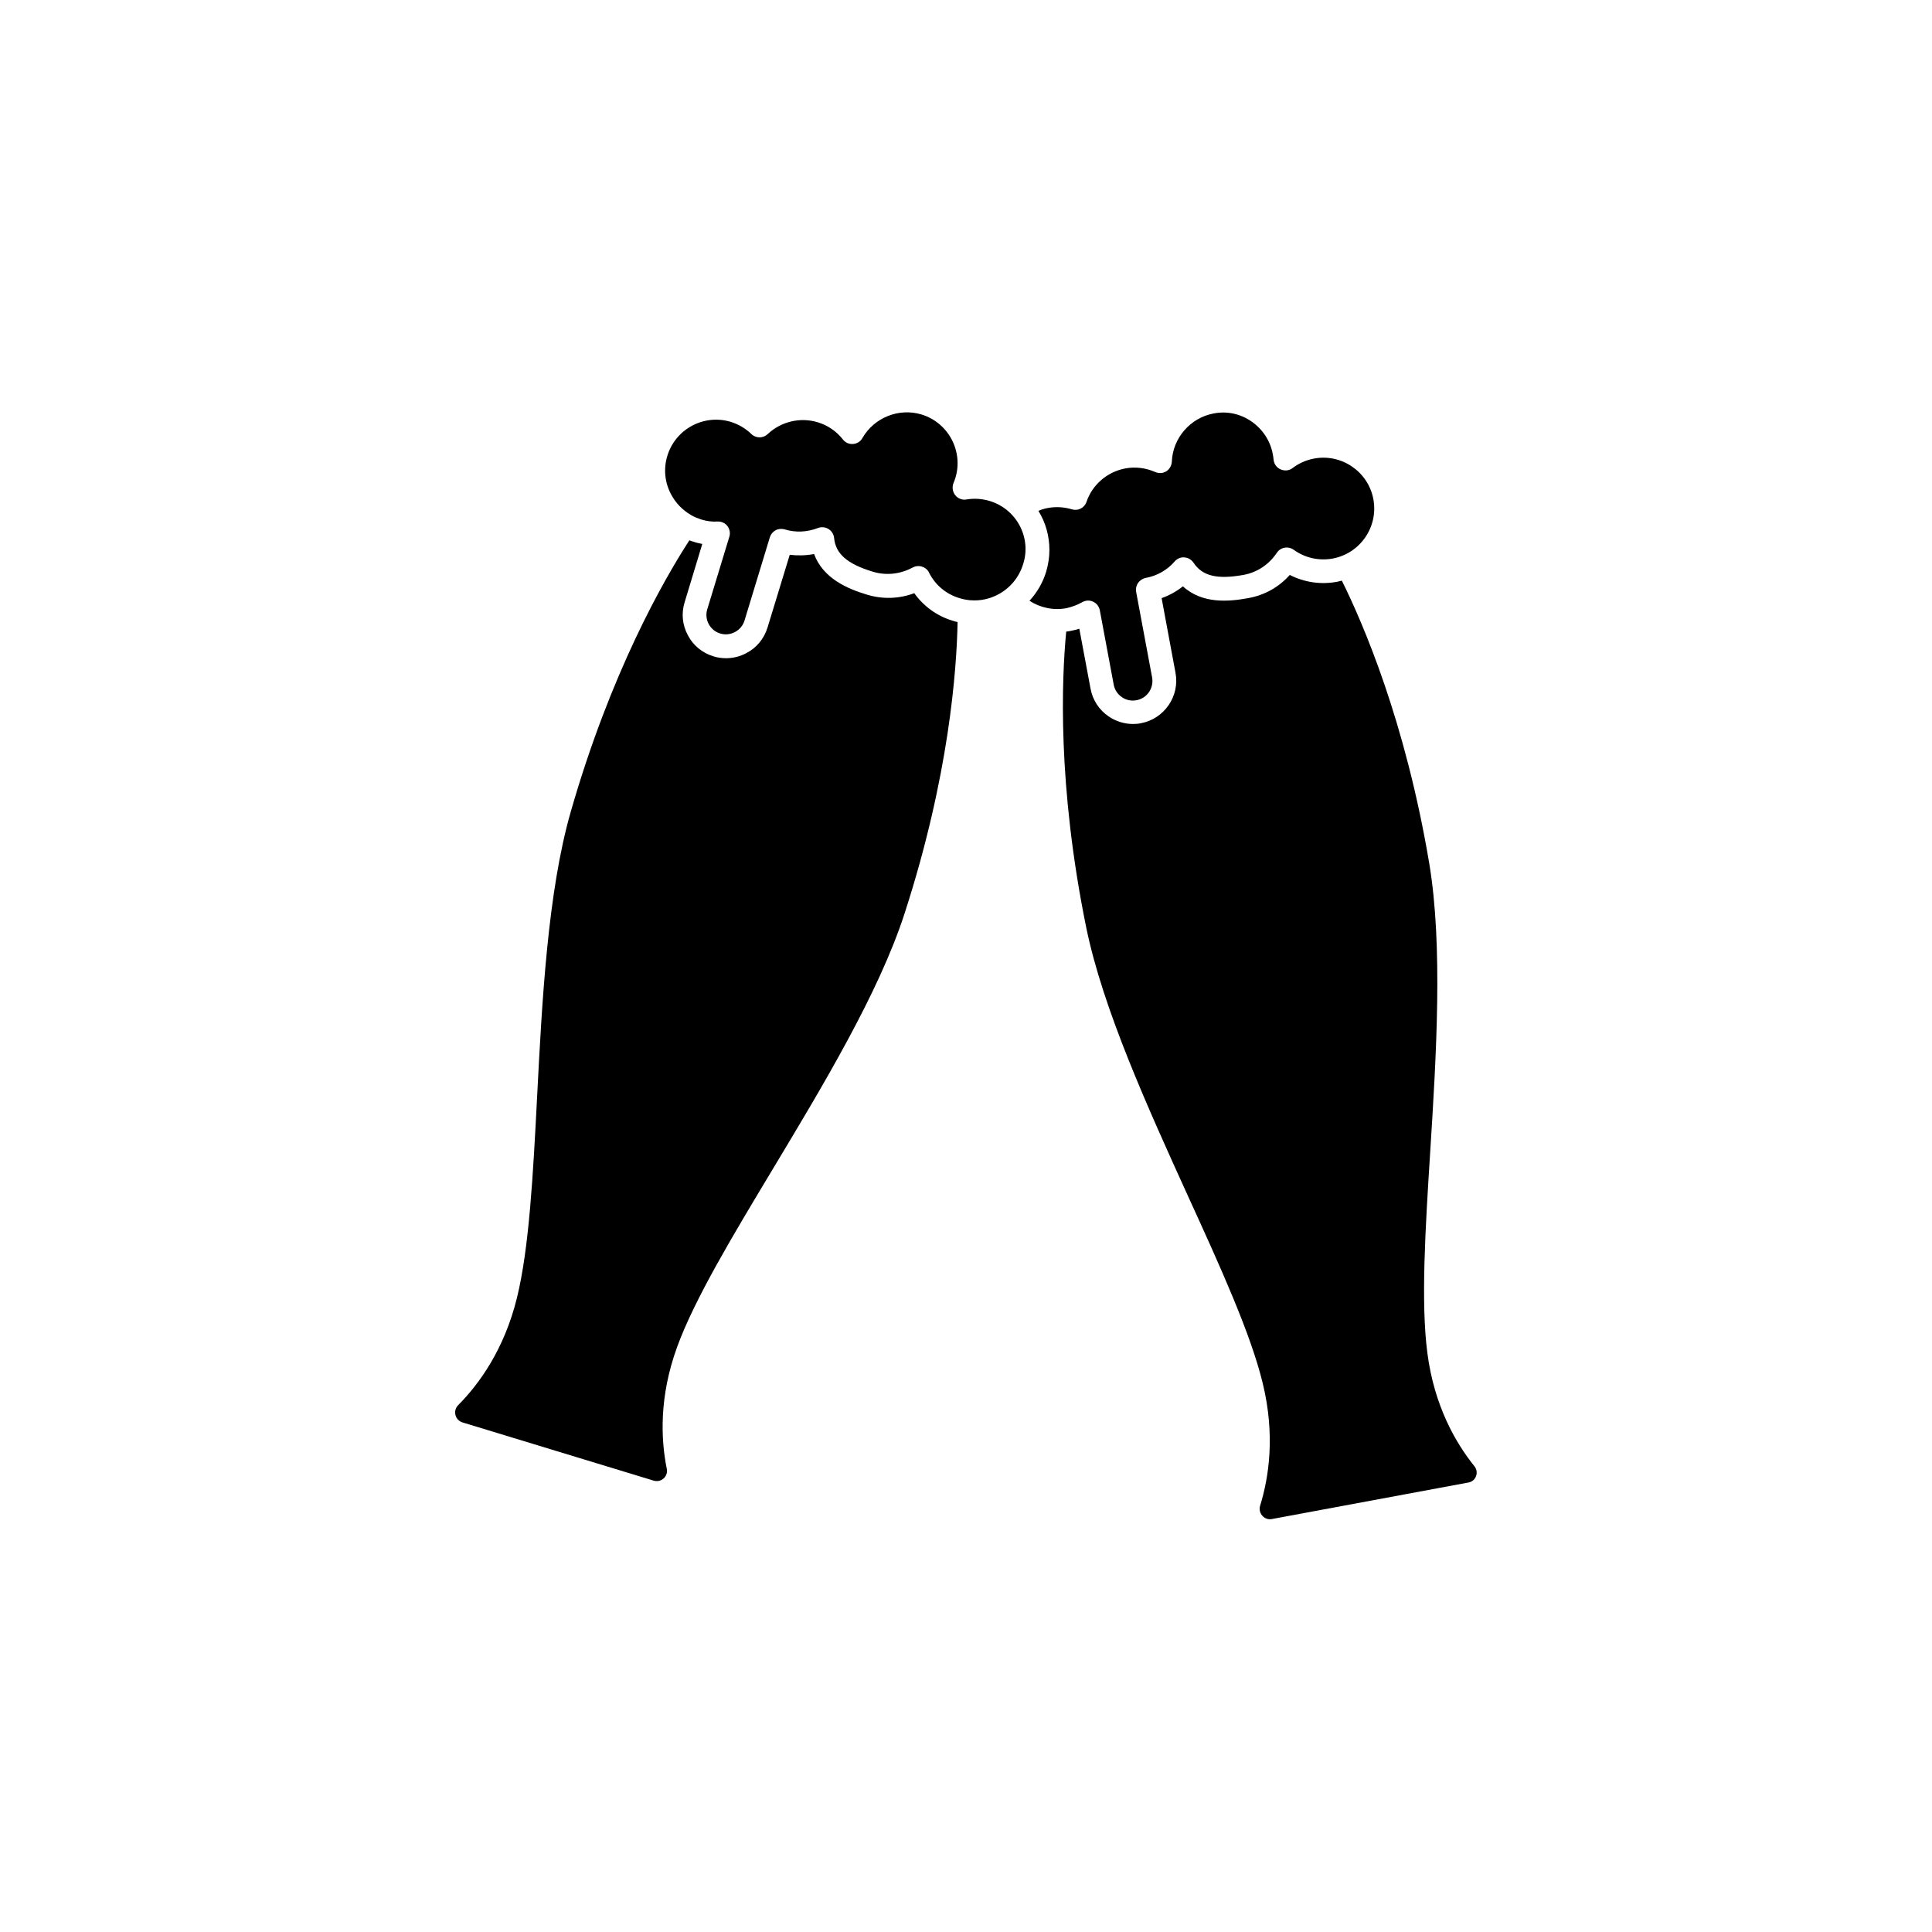 <?xml version="1.0" encoding="UTF-8"?>
<!-- Uploaded to: SVG Repo, www.svgrepo.com, Generator: SVG Repo Mixer Tools -->
<svg fill="#000000" width="800px" height="800px" version="1.1" viewBox="144 144 512 512" xmlns="http://www.w3.org/2000/svg">
 <g>
  <path d="m406.3 276.77c-2.016-0.605-4.133-0.754-6.195-0.402-1.109 0.203-2.266-0.25-2.973-1.16-0.707-0.906-0.855-2.117-0.453-3.176 0.203-0.453 0.352-0.906 0.504-1.359 2.168-7.106-1.863-14.66-8.969-16.828-5.996-1.812-12.543 0.805-15.668 6.246-0.504 0.906-1.461 1.512-2.469 1.562-1.059 0.102-2.066-0.352-2.719-1.211-1.715-2.168-3.981-3.727-6.648-4.535-4.637-1.41-9.723-0.203-13.25 3.125-1.211 1.16-3.125 1.16-4.332 0-1.562-1.512-3.375-2.57-5.441-3.223-7.106-2.168-14.66 1.863-16.828 8.969-1.059 3.426-0.707 7.106 1.008 10.277 1.211 2.266 3.023 4.133 5.188 5.391 0.051 0.051 0.102 0.051 0.152 0.102 0.805 0.453 1.664 0.805 2.57 1.109 1.461 0.453 2.922 0.656 4.434 0.555h0.102c0.957 0 1.914 0.453 2.469 1.211 0.605 0.805 0.805 1.863 0.504 2.82l-5.844 19.195c-0.855 2.719 0.707 5.644 3.426 6.449 1.309 0.402 2.719 0.25 3.93-0.402 1.211-0.656 2.117-1.715 2.519-3.074l6.699-22.016c0.25-0.805 0.805-1.461 1.512-1.863 0.754-0.402 1.613-0.453 2.367-0.25 2.922 0.906 5.996 0.754 8.867-0.352 0.906-0.352 1.965-0.25 2.769 0.25 0.855 0.504 1.41 1.41 1.512 2.367 0.402 4.231 3.477 6.902 10.277 8.969 3.527 1.059 7.254 0.656 10.531-1.109 0.754-0.402 1.613-0.504 2.469-0.25 0.805 0.25 1.512 0.805 1.863 1.562 1.664 3.324 4.535 5.742 8.113 6.801 0.906 0.301 1.863 0.453 2.82 0.555h0.152c2.519 0.203 5.039-0.352 7.305-1.562 3.176-1.715 5.492-4.535 6.551-7.961 2.309-7.059-1.723-14.613-8.824-16.781z"/>
  <path d="m386.29 301.2c-4.031 1.512-8.414 1.664-12.645 0.352-5.039-1.512-11.539-4.281-13.906-10.73-2.117 0.402-4.332 0.453-6.449 0.203l-5.894 19.297c-0.906 2.922-2.871 5.34-5.594 6.75-1.664 0.906-3.527 1.359-5.391 1.359-1.109 0-2.266-0.152-3.375-0.504-2.922-0.906-5.34-2.871-6.75-5.594-1.461-2.719-1.762-5.793-0.855-8.715l4.684-15.469c-0.754-0.152-1.512-0.301-2.215-0.555-0.402-0.102-0.805-0.25-1.211-0.402-6.852 10.578-20.859 35.066-31.438 71.945-6.098 21.262-7.609 50.18-8.918 75.672-1.059 20.605-2.117 40.055-5.34 53.152-3.375 13.703-10.027 22.824-15.566 28.414-1.461 1.461-0.855 3.981 1.16 4.586l50.633 15.418c2.016 0.605 3.93-1.109 3.477-3.176-1.562-7.758-2.066-19.043 2.769-32.293 4.637-12.695 14.711-29.422 25.34-47.105 13.148-21.867 28.113-46.703 34.914-67.711 11.84-36.527 13.805-64.641 14.055-77.234-0.402-0.102-0.855-0.203-1.258-0.352-4.129-1.215-7.707-3.785-10.227-7.309z"/>
  <path d="m534.72 532.55c-4.938-6.144-10.629-15.973-12.445-29.926-1.762-13.402-0.555-32.898 0.754-53.504 1.613-25.492 3.375-54.41-0.25-76.227-6.348-37.836-17.582-63.73-23.176-75.016-0.402 0.102-0.855 0.203-1.258 0.301-4.332 0.805-8.664 0.152-12.543-1.812-2.871 3.223-6.699 5.391-11.035 6.144-5.141 0.957-12.191 1.562-17.281-3.125-1.715 1.359-3.629 2.418-5.644 3.125l3.68 19.801c1.16 6.195-2.973 12.191-9.168 13.352-0.707 0.152-1.41 0.203-2.117 0.203-2.266 0-4.535-0.707-6.449-2.016-2.519-1.715-4.231-4.332-4.785-7.356l-2.973-15.871c-0.754 0.25-1.461 0.402-2.215 0.555-0.402 0.102-0.855 0.152-1.258 0.203-1.211 12.543-2.367 40.707 5.289 78.344 4.434 21.715 16.426 48.012 27.004 71.289 8.566 18.742 16.625 36.477 19.801 49.625 3.324 13.703 1.613 24.887-0.707 32.395-0.605 1.965 1.109 3.93 3.125 3.527l52.043-9.672c2.012-0.309 2.918-2.727 1.609-4.34z"/>
  <path d="m430.83 303.57c0.906-0.504 1.965-0.555 2.871-0.102 0.906 0.402 1.562 1.258 1.762 2.266l3.68 19.699c0.25 1.359 1.008 2.519 2.168 3.324 1.16 0.805 2.519 1.059 3.879 0.805 1.359-0.25 2.519-1.008 3.324-2.168 0.754-1.16 1.059-2.519 0.805-3.879l-4.231-22.672c-0.301-1.715 0.805-3.324 2.519-3.68 3.023-0.555 5.691-2.066 7.707-4.383 0.656-0.754 1.613-1.16 2.57-1.059 0.957 0.051 1.863 0.605 2.418 1.41 2.316 3.527 6.297 4.484 13.25 3.223 3.629-0.656 6.75-2.769 8.816-5.844 0.453-0.707 1.211-1.211 2.066-1.359 0.855-0.152 1.715 0.051 2.418 0.555 3.023 2.168 6.699 2.973 10.328 2.316 7.305-1.359 12.141-8.414 10.781-15.719-1.359-7.305-8.414-12.141-15.719-10.781-2.066 0.402-3.981 1.211-5.691 2.519-0.906 0.707-2.117 0.805-3.176 0.352s-1.762-1.461-1.863-2.621c-0.051-0.453-0.102-0.957-0.203-1.41-0.656-3.527-2.672-6.602-5.644-8.664-2.973-2.066-6.551-2.82-10.078-2.117-6.144 1.16-10.781 6.5-11.035 12.746-0.051 1.059-0.605 2.016-1.461 2.57-0.906 0.555-1.965 0.605-2.922 0.203-2.519-1.109-5.289-1.461-7.961-0.957-4.785 0.906-8.715 4.281-10.277 8.867-0.555 1.613-2.266 2.469-3.879 1.965-2.066-0.605-4.18-0.754-6.348-0.352-0.855 0.152-1.715 0.402-2.519 0.754 1.914 3.074 2.922 6.648 2.922 10.379 0 1.914-0.301 3.828-0.855 5.742-0.906 2.973-2.469 5.594-4.434 7.707 2.871 1.863 6.398 2.621 9.824 1.965 1.465-0.344 2.879-0.848 4.188-1.602z"/>
 </g>
</svg>